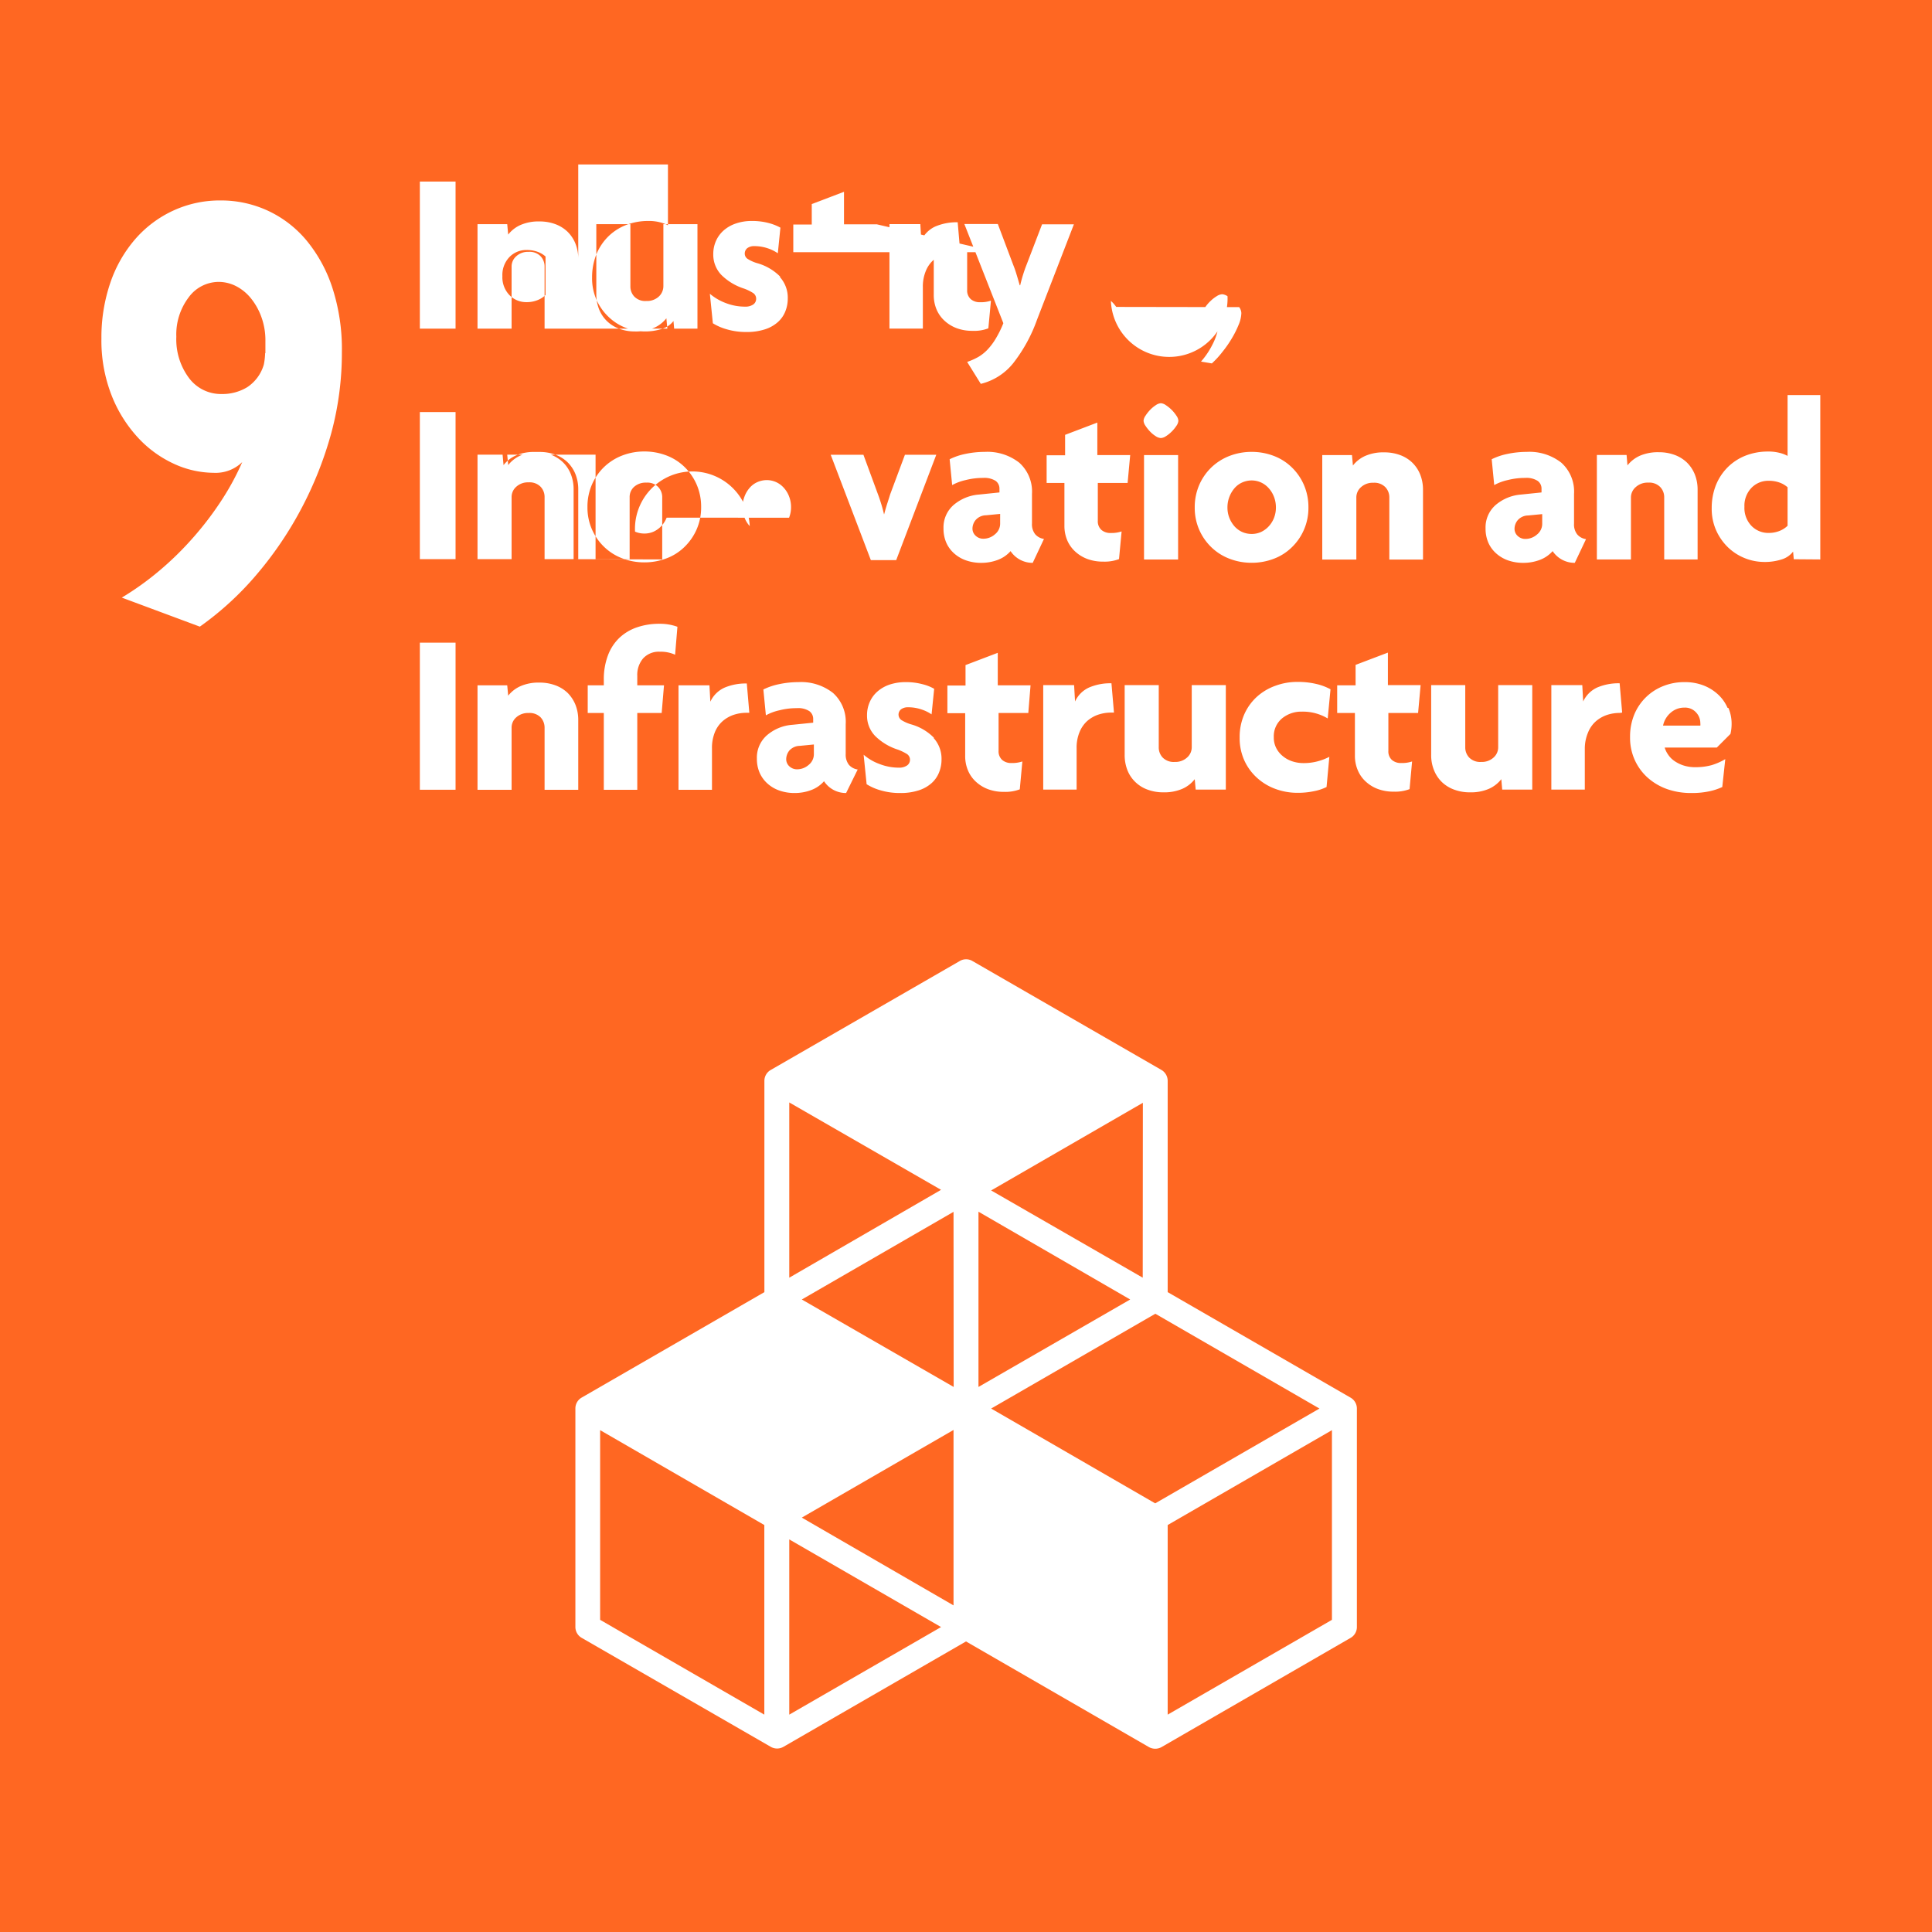 <svg xmlns="http://www.w3.org/2000/svg" xmlns:xlink="http://www.w3.org/1999/xlink" width="28.346" height="28.346" viewBox="0 0 28.346 28.346">
  <defs>
    <clipPath id="clip-path">
      <path id="Path_1564" data-name="Path 1564" d="M0,0H28.346V-28.346H0Z" fill="none"/>
    </clipPath>
  </defs>
  <g id="Group_1833" data-name="Group 1833" transform="translate(0 28.346)">
    <path id="Path_1558" data-name="Path 1558" d="M0,0H28.346V-28.346H0Z" fill="#ff6722"/>
    <g id="Group_1832" data-name="Group 1832" clip-path="url(#clip-path)">
      <g id="Group_1830" data-name="Group 1830" transform="translate(19.542 -4.58)">
        <path id="Path_1559" data-name="Path 1559" d="M0,0-2.41,1.391V-1.391L0-2.783ZM-7.962,1.391V-1.18L-5.735.106Zm-.366,0L-10.737,0V-2.783l2.409,1.392Zm2.593-7.7L-7.962-5.02V-7.591ZM-2.776-5.02-5-6.3l2.226-1.286ZM-5-3.1l2.409-1.391L-.183-3.1l-2.41,1.391Zm-.55-.317L-7.778-4.7l2.226-1.286ZM-2.96-4.7-5.186-3.417V-5.988ZM-5.552-.212-7.778-1.5l2.226-1.286ZM.275-3.259-2.41-4.808v-3.1A.186.186,0,0,0-2.5-8.067l-2.776-1.6a.182.182,0,0,0-.183,0l-2.776,1.6a.184.184,0,0,0-.092.159v3.1l-2.684,1.549A.183.183,0,0,0-11.1-3.1V.106a.183.183,0,0,0,.092.158l2.776,1.6a.185.185,0,0,0,.091.024.186.186,0,0,0,.092-.024L-5.369.317l2.684,1.55a.189.189,0,0,0,.092.024A.189.189,0,0,0-2.5,1.867L.275.264A.183.183,0,0,0,.366.106V-3.1a.184.184,0,0,0-.091-.159" fill="#fff"/>
      </g>
      <g id="Group_1831" data-name="Group 1831" transform="translate(4.877 -24.122)">
        <path id="Path_1560" data-name="Path 1560" d="M0,0A2.12,2.12,0,0,0-.383-.7a1.634,1.634,0,0,0-.569-.435,1.634,1.634,0,0,0-.688-.148,1.63,1.63,0,0,0-.693.148,1.659,1.659,0,0,0-.557.416,1.922,1.922,0,0,0-.368.643,2.477,2.477,0,0,0-.131.819,2.206,2.206,0,0,0,.147.828,1.978,1.978,0,0,0,.383.619,1.661,1.661,0,0,0,.53.389,1.413,1.413,0,0,0,.588.134.56.56,0,0,0,.418-.157,3.839,3.839,0,0,1-.3.555,4.718,4.718,0,0,1-.418.55,4.566,4.566,0,0,1-.5.49,4.224,4.224,0,0,1-.549.393l1.145.426a4.5,4.5,0,0,0,.832-.763,5.333,5.333,0,0,0,.661-.976,5.433,5.433,0,0,0,.438-1.11A4.521,4.521,0,0,0,.139.939,2.916,2.916,0,0,0,0,0M-.987.957a1,1,0,0,1-.019.167.594.594,0,0,1-.244.333.7.7,0,0,1-.375.1.585.585,0,0,1-.48-.236A.948.948,0,0,1-2.29.717.9.9,0,0,1-2.109.139a.547.547,0,0,1,.438-.227.565.565,0,0,1,.263.065.684.684,0,0,1,.216.18A.945.945,0,0,1-1.041.43,1,1,0,0,1-.983.782c0,.055,0,.114,0,.175" fill="#fff"/>
      </g>
      <path id="Path_1561" data-name="Path 1561" d="M6.684-18.917H6.16v2.158h.524Zm0,2.159,1.8,0V-17.78a.6.6,0,0,0-.042-.228.527.527,0,0,0-.117-.175.516.516,0,0,0-.179-.109.657.657,0,0,0-.23-.039.659.659,0,0,0-.279.052.476.476,0,0,0-.181.14l-.014-.152H7.006v1.533h.5v-.907a.2.2,0,0,1,.068-.156.257.257,0,0,1,.182-.064.227.227,0,0,1,.176.064.22.22,0,0,1,.058.149v.914ZM9.939-19.15a.745.745,0,0,0-.264-.044,1,1,0,0,0-.326.051.711.711,0,0,0-.258.152.688.688,0,0,0-.17.257.993.993,0,0,0-.062.365v.078H8.623v.406h.236v1.127H9.35v-1.127h.358l.034-.406H9.35v-.139a.372.372,0,0,1,.084-.254.31.31,0,0,1,.247-.1.506.506,0,0,1,.224.044Zm1.055,1.262-.037-.43a.8.8,0,0,0-.327.061.421.421,0,0,0-.208.206l-.013-.24H9.955v1.533h.491v-.606a.61.61,0,0,1,.042-.238.435.435,0,0,1,.114-.163.483.483,0,0,1,.162-.093.6.6,0,0,1,.189-.03Zm1.59.832a.21.21,0,0,1-.129-.069.242.242,0,0,1-.047-.158v-.439a.568.568,0,0,0-.186-.457.756.756,0,0,0-.508-.159,1.378,1.378,0,0,0-.284.03.945.945,0,0,0-.23.078l.037.379a.747.747,0,0,1,.2-.074,1,1,0,0,1,.253-.031.3.3,0,0,1,.185.044.14.14,0,0,1,.056.115v.054l-.305.031a.644.644,0,0,0-.374.154.435.435,0,0,0-.147.343.506.506,0,0,0,.042.211.468.468,0,0,0,.119.159.51.51,0,0,0,.176.1.66.66,0,0,0,.218.034.678.678,0,0,0,.238-.042.467.467,0,0,0,.192-.131.383.383,0,0,0,.324.173Zm-.643-.23a.2.2,0,0,1-.076.162.255.255,0,0,1-.167.065.162.162,0,0,1-.117-.044.141.141,0,0,1-.046-.1.207.207,0,0,1,.046-.131.211.211,0,0,1,.154-.069l.206-.02Zm1.764-.233a.754.754,0,0,0-.34-.2.574.574,0,0,1-.142-.064.1.1,0,0,1-.04-.078.1.1,0,0,1,.037-.078.164.164,0,0,1,.1-.03.6.6,0,0,1,.2.032.583.583,0,0,1,.148.072l.038-.375a.658.658,0,0,0-.166-.066.933.933,0,0,0-.254-.032.735.735,0,0,0-.23.035.527.527,0,0,0-.179.1.436.436,0,0,0-.115.154.47.47,0,0,0-.041.195.426.426,0,0,0,.12.307.835.835,0,0,0,.334.2.742.742,0,0,1,.132.064.1.1,0,0,1,.044.088.1.1,0,0,1-.043.08.2.2,0,0,1-.12.032.78.78,0,0,1-.282-.053.742.742,0,0,1-.235-.137l.044.433a.786.786,0,0,0,.206.09.986.986,0,0,0,.287.039.847.847,0,0,0,.271-.039.521.521,0,0,0,.189-.106.415.415,0,0,0,.11-.158.5.5,0,0,0,.036-.188.452.452,0,0,0-.117-.317m1.423-.772h-.481v-.477l-.473.18v.3H13.9v.406h.261v.626a.536.536,0,0,0,.04.211.472.472,0,0,0,.117.168.544.544,0,0,0,.179.11.653.653,0,0,0,.232.039.592.592,0,0,0,.233-.037L15-17.174a.469.469,0,0,1-.159.023.2.2,0,0,1-.137-.045.169.169,0,0,1-.053-.134v-.555h.436Zm1.224.4-.037-.43a.79.79,0,0,0-.326.061.413.413,0,0,0-.208.206l-.014-.24h-.453v1.533h.49v-.606a.592.592,0,0,1,.043-.238.444.444,0,0,1,.113-.163.483.483,0,0,1,.162-.093.6.6,0,0,1,.19-.03Zm1.641,1.13v-1.533h-.5v.907a.2.2,0,0,1-.068.155.254.254,0,0,1-.183.065.225.225,0,0,1-.176-.065.215.215,0,0,1-.057-.148v-.914h-.5v1.022a.6.6,0,0,0,.042.23.486.486,0,0,0,.117.172.5.5,0,0,0,.179.11.653.653,0,0,0,.23.039.665.665,0,0,0,.279-.052.469.469,0,0,0,.181-.141l.014.153Zm1.536-1.472a.821.821,0,0,0-.213-.079,1.158,1.158,0,0,0-.274-.029.914.914,0,0,0-.32.056.81.81,0,0,0-.271.16.769.769,0,0,0-.186.257.823.823,0,0,0-.069.342.794.794,0,0,0,.069.338.777.777,0,0,0,.188.256.818.818,0,0,0,.271.162.926.926,0,0,0,.321.056,1.134,1.134,0,0,0,.242-.024.734.734,0,0,0,.184-.061l.041-.443a.855.855,0,0,1-.188.07.781.781,0,0,1-.191.022.519.519,0,0,1-.168-.027.421.421,0,0,1-.138-.077.364.364,0,0,1-.095-.118.336.336,0,0,1-.035-.157.341.341,0,0,1,.12-.276.444.444,0,0,1,.292-.1.708.708,0,0,1,.379.1Zm1.322-.061h-.48v-.477l-.474.18v.3h-.27v.406h.26v.626a.536.536,0,0,0,.041.211.472.472,0,0,0,.117.168.534.534,0,0,0,.179.11.653.653,0,0,0,.232.039.592.592,0,0,0,.233-.037l.037-.406a.461.461,0,0,1-.159.023.2.2,0,0,1-.137-.045.168.168,0,0,1-.052-.134v-.555h.436Zm1.638,1.533v-1.533h-.5v.907a.2.2,0,0,1-.067.155.254.254,0,0,1-.183.065.225.225,0,0,1-.176-.065.215.215,0,0,1-.057-.148v-.914h-.5v1.022a.579.579,0,0,0,.043.23.5.5,0,0,0,.116.172.513.513,0,0,0,.18.11.653.653,0,0,0,.23.039.665.665,0,0,0,.279-.052.476.476,0,0,0,.181-.141l.013.153Zm1.319-1.13-.037-.43a.8.8,0,0,0-.327.061.421.421,0,0,0-.208.206l-.013-.24h-.454v1.533h.491v-.606A.61.61,0,0,1,23.3-17.6a.435.435,0,0,1,.114-.163.483.483,0,0,1,.162-.093.6.6,0,0,1,.189-.03Zm1.546-.07a.581.581,0,0,0-.137-.194A.671.671,0,0,0,25-18.287a.754.754,0,0,0-.285-.051.825.825,0,0,0-.307.056.761.761,0,0,0-.253.16.763.763,0,0,0-.175.254.851.851,0,0,0-.064.335.792.792,0,0,0,.07.34.779.779,0,0,0,.191.259.864.864,0,0,0,.284.166,1.052,1.052,0,0,0,.352.057,1.217,1.217,0,0,0,.265-.025.89.89,0,0,0,.191-.063l.044-.409a.918.918,0,0,1-.2.088.883.883,0,0,1-.239.03.548.548,0,0,1-.179-.027.51.51,0,0,1-.134-.068.34.34,0,0,1-.089-.093.352.352,0,0,1-.048-.1h.765l.2-.2a.644.644,0,0,0,.017-.152.587.587,0,0,0-.047-.229m-.409.259H24.4a.341.341,0,0,1,.114-.191.3.3,0,0,1,.2-.073.217.217,0,0,1,.17.07.229.229,0,0,1,.063.16.135.135,0,0,1,0,.034" fill="#fff"/>
      <path id="Path_1562" data-name="Path 1562" d="M6.684-22.3H6.16v2.158h.524Zm0,2.158,1.8,0v-1.022a.6.6,0,0,0-.042-.228.513.513,0,0,0-.117-.174.518.518,0,0,0-.179-.11.657.657,0,0,0-.23-.039.659.659,0,0,0-.279.052.469.469,0,0,0-.181.141l-.014-.153H7.006v1.533h.5v-.907a.2.2,0,0,1,.068-.155.253.253,0,0,1,.182-.065.224.224,0,0,1,.176.065.216.216,0,0,1,.058.148v.914Zm1.732,0v-1.022a.6.6,0,0,0-.042-.228.5.5,0,0,0-.117-.174.509.509,0,0,0-.179-.11.657.657,0,0,0-.23-.039.667.667,0,0,0-.28.052.473.473,0,0,0-.18.141l-.014-.153H8.738v1.533h.5v-.907A.2.2,0,0,1,9.3-21.2a.253.253,0,0,1,.182-.065.224.224,0,0,1,.176.065.216.216,0,0,1,.058.148v.914Zm1.805-1.095a.814.814,0,0,0-.178-.258.769.769,0,0,0-.264-.168.9.9,0,0,0-.325-.059.892.892,0,0,0-.324.059.8.8,0,0,0-.266.168.8.8,0,0,0-.179.258.817.817,0,0,0-.066.33.8.8,0,0,0,.066.328.8.8,0,0,0,.179.257.782.782,0,0,0,.266.168.892.892,0,0,0,.324.059.9.9,0,0,0,.325-.059.755.755,0,0,0,.264-.168.81.81,0,0,0,.178-.257.8.8,0,0,0,.066-.328.817.817,0,0,0-.066-.33m-.44.486a.391.391,0,0,1-.078.123.364.364,0,0,1-.113.082.331.331,0,0,1-.136.028.343.343,0,0,1-.137-.028A.342.342,0,0,1,11-20.627a.4.4,0,0,1-.076-.123.416.416,0,0,1-.029-.156.426.426,0,0,1,.029-.157A.413.413,0,0,1,11-21.19a.319.319,0,0,1,.113-.083.344.344,0,0,1,.137-.029.332.332,0,0,1,.136.029.338.338,0,0,1,.113.083.4.4,0,0,1,.078.127.426.426,0,0,1,.029.157.416.416,0,0,1-.029.156m2.16-.924h-.46l-.217.582c-.013.043-.028.089-.044.139s-.03.1-.044.152H12.97c-.012-.052-.025-.1-.041-.152s-.032-.1-.047-.139l-.214-.582h-.48l.589,1.546h.372Zm1.58,1.235a.207.207,0,0,1-.129-.069.235.235,0,0,1-.047-.158V-21.1a.568.568,0,0,0-.186-.457.758.758,0,0,0-.508-.159,1.37,1.37,0,0,0-.284.03.93.93,0,0,0-.23.078l.037.379a.753.753,0,0,1,.2-.074,1.016,1.016,0,0,1,.254-.031.307.307,0,0,1,.185.044.141.141,0,0,1,.055.115v.054l-.3.031a.65.65,0,0,0-.374.154.436.436,0,0,0-.147.343.511.511,0,0,0,.042.212.456.456,0,0,0,.119.159.515.515,0,0,0,.176.1.66.66,0,0,0,.218.034.678.678,0,0,0,.238-.042.472.472,0,0,0,.191-.13.387.387,0,0,0,.325.172Zm-.643-.23a.2.2,0,0,1-.076.162.255.255,0,0,1-.168.065.161.161,0,0,1-.116-.044.141.141,0,0,1-.046-.1.2.2,0,0,1,.046-.13.206.206,0,0,1,.154-.07l.206-.02Zm1.908-1H16.1v-.477l-.473.18v.3h-.271v.406h.261v.626a.545.545,0,0,0,.04.212.477.477,0,0,0,.117.167.544.544,0,0,0,.179.11.653.653,0,0,0,.232.039.592.592,0,0,0,.233-.037l.038-.406a.469.469,0,0,1-.159.023.2.2,0,0,1-.137-.045.169.169,0,0,1-.053-.134v-.555h.437Zm.678-.578a.536.536,0,0,0-.069-.085.536.536,0,0,0-.085-.069.146.146,0,0,0-.074-.029.149.149,0,0,0-.075.029.483.483,0,0,0-.083.069.581.581,0,0,0-.067.085.146.146,0,0,0-.029.074.149.149,0,0,0,.029.075.574.574,0,0,0,.067.084.434.434,0,0,0,.083.068.152.152,0,0,0,.075.027.149.149,0,0,0,.074-.027.478.478,0,0,0,.085-.068.53.53,0,0,0,.069-.084.149.149,0,0,0,.029-.075.146.146,0,0,0-.029-.074m.025.578h-.5v1.532h.5Zm0,1.533,1.846-1.095a.8.8,0,0,0-.178-.258.769.769,0,0,0-.264-.168.9.9,0,0,0-.325-.059.892.892,0,0,0-.324.059.8.8,0,0,0-.266.168.8.8,0,0,0-.179.258.817.817,0,0,0-.066.33.8.8,0,0,0,.066.328.8.8,0,0,0,.179.257.782.782,0,0,0,.266.168.892.892,0,0,0,.324.059.9.9,0,0,0,.325-.059.755.755,0,0,0,.264-.168.794.794,0,0,0,.178-.257.8.8,0,0,0,.066-.328.817.817,0,0,0-.066-.33m-.44.486a.391.391,0,0,1-.078.123.364.364,0,0,1-.113.082.331.331,0,0,1-.136.028.343.343,0,0,1-.137-.028.342.342,0,0,1-.113-.082.425.425,0,0,1-.076-.123.416.416,0,0,1-.029-.156.426.426,0,0,1,.029-.157.433.433,0,0,1,.076-.127.319.319,0,0,1,.113-.083.344.344,0,0,1,.137-.029.332.332,0,0,1,.136.029.338.338,0,0,1,.113.083.4.4,0,0,1,.078.127.426.426,0,0,1,.029.157.416.416,0,0,1-.029.156m2.187.609v-1.022a.6.6,0,0,0-.042-.228.5.5,0,0,0-.117-.174.509.509,0,0,0-.179-.11.657.657,0,0,0-.23-.039.659.659,0,0,0-.279.052.469.469,0,0,0-.181.141l-.014-.153H19.4v1.533h.5v-.907a.2.2,0,0,1,.068-.155.253.253,0,0,1,.182-.065.224.224,0,0,1,.176.065.216.216,0,0,1,.058.148v.914Zm2.392-.3a.207.207,0,0,1-.129-.069.235.235,0,0,1-.047-.158V-21.1a.568.568,0,0,0-.186-.457.758.758,0,0,0-.508-.159,1.37,1.37,0,0,0-.284.03.93.93,0,0,0-.23.078l.037.379a.753.753,0,0,1,.2-.074,1.016,1.016,0,0,1,.254-.031.3.3,0,0,1,.184.044.139.139,0,0,1,.056.115v.054l-.3.031a.65.65,0,0,0-.374.154.436.436,0,0,0-.147.343.511.511,0,0,0,.042.212.456.456,0,0,0,.119.159.52.52,0,0,0,.175.1.67.67,0,0,0,.219.034.678.678,0,0,0,.238-.042.472.472,0,0,0,.191-.13.387.387,0,0,0,.325.172Zm-.643-.23a.2.2,0,0,1-.076.162.255.255,0,0,1-.168.065.161.161,0,0,1-.116-.044.141.141,0,0,1-.046-.1.2.2,0,0,1,.046-.13.205.205,0,0,1,.153-.07l.207-.02Zm2.28.528v-1.022a.6.6,0,0,0-.042-.228.513.513,0,0,0-.117-.174.518.518,0,0,0-.179-.11.657.657,0,0,0-.23-.039.667.667,0,0,0-.28.052.484.484,0,0,0-.181.141l-.013-.153h-.436v1.533h.5v-.907A.2.2,0,0,1,24-21.2a.256.256,0,0,1,.183-.065.224.224,0,0,1,.176.065.216.216,0,0,1,.058.148v.914Zm1.8,0V-22.55h-.48v.893a.478.478,0,0,0-.119-.045.64.64,0,0,0-.169-.019.891.891,0,0,0-.326.059.773.773,0,0,0-.262.169.786.786,0,0,0-.175.264.91.91,0,0,0-.062.34.775.775,0,0,0,.069.333.8.8,0,0,0,.179.249.77.77,0,0,0,.247.154.771.771,0,0,0,.276.052.8.8,0,0,0,.254-.037.334.334,0,0,0,.169-.115l.01.112Zm-.48-.494a.358.358,0,0,1-.119.076.421.421,0,0,1-.159.029.342.342,0,0,1-.255-.107.379.379,0,0,1-.1-.276.378.378,0,0,1,.1-.275.342.342,0,0,1,.255-.107.46.46,0,0,1,.163.027.365.365,0,0,1,.115.068Z" fill="#fff"/>
      <path id="Path_1563" data-name="Path 1563" d="M6.684-25.682H6.16v2.158h.524Zm0,2.158,1.8,0v-1.022a.6.6,0,0,0-.042-.228.513.513,0,0,0-.117-.174.518.518,0,0,0-.179-.11.657.657,0,0,0-.23-.039.659.659,0,0,0-.279.052.469.469,0,0,0-.181.141l-.014-.153H7.006v1.533h.5v-.907a.2.2,0,0,1,.068-.155.253.253,0,0,1,.182-.065.224.224,0,0,1,.176.065.218.218,0,0,1,.058.149v.913Zm1.8,0v-2.409H9.8v.893a.478.478,0,0,0-.119-.045.64.64,0,0,0-.169-.019.891.891,0,0,0-.326.059.773.773,0,0,0-.262.169.786.786,0,0,0-.175.264.91.91,0,0,0-.062.34.782.782,0,0,0,.069.334.784.784,0,0,0,.18.248.755.755,0,0,0,.246.154.772.772,0,0,0,.276.053.8.8,0,0,0,.254-.038.334.334,0,0,0,.169-.115l.01.112Zm-.48-.494a.343.343,0,0,1-.119.076.421.421,0,0,1-.159.029.342.342,0,0,1-.255-.107.378.378,0,0,1-.1-.275.379.379,0,0,1,.1-.276.342.342,0,0,1,.255-.107.46.46,0,0,1,.163.027.365.365,0,0,1,.115.068Zm2.229.494v-1.533h-.5v.907a.208.208,0,0,1-.068.156.254.254,0,0,1-.183.064.222.222,0,0,1-.175-.064.215.215,0,0,1-.058-.149v-.914h-.5v1.022a.6.6,0,0,0,.042.23.5.5,0,0,0,.117.173.514.514,0,0,0,.179.11.657.657,0,0,0,.23.039.658.658,0,0,0,.279-.053.476.476,0,0,0,.181-.14l.014.152Zm1.216-.761a.763.763,0,0,0-.34-.2.538.538,0,0,1-.142-.064.092.092,0,0,1-.04-.078.1.1,0,0,1,.037-.078.164.164,0,0,1,.1-.03.622.622,0,0,1,.2.032.583.583,0,0,1,.148.073l.038-.376a.744.744,0,0,0-.166-.066.933.933,0,0,0-.254-.032.707.707,0,0,0-.23.036.525.525,0,0,0-.179.1.445.445,0,0,0-.115.154.47.47,0,0,0-.041.195.429.429,0,0,0,.12.308.834.834,0,0,0,.334.2.672.672,0,0,1,.132.065.1.1,0,0,1,.043.088.1.1,0,0,1-.042.079.2.2,0,0,1-.12.032.779.779,0,0,1-.282-.052.782.782,0,0,1-.235-.137l.044.433a.787.787,0,0,0,.206.089.986.986,0,0,0,.287.039.847.847,0,0,0,.271-.039.521.521,0,0,0,.189-.106.412.412,0,0,0,.11-.157.5.5,0,0,0,.036-.188.452.452,0,0,0-.117-.318m1.423-.772h-.481v-.477l-.473.18v.3h-.271v.406H13.7v.626a.545.545,0,0,0,.04.212.477.477,0,0,0,.117.167.544.544,0,0,0,.179.11.653.653,0,0,0,.232.039.574.574,0,0,0,.233-.037l.038-.406a.446.446,0,0,1-.159.023.2.2,0,0,1-.137-.045.169.169,0,0,1-.053-.134v-.555h.436Zm1.224.4-.037-.43a.807.807,0,0,0-.326.061.415.415,0,0,0-.208.207l-.014-.241h-.453v1.533h.49v-.606a.592.592,0,0,1,.043-.238.421.421,0,0,1,.113-.162.469.469,0,0,1,.162-.094.6.6,0,0,1,.19-.03Zm1.668-.4h-.467l-.23.6c-.018.045-.034.092-.049.14s-.029.1-.042.154h-.007c-.016-.056-.031-.109-.046-.157a1.46,1.46,0,0,0-.049-.141l-.226-.6h-.491l.572,1.455a1.55,1.55,0,0,1-.112.227.914.914,0,0,1-.12.16.614.614,0,0,1-.137.109.994.994,0,0,1-.162.072l.2.322a.875.875,0,0,0,.473-.3,2.267,2.267,0,0,0,.352-.641Zm.621,1.212a.5.5,0,0,0-.078-.088A.707.707,0,0,0,18.01-24a.168.168,0,0,0-.078-.029.166.166,0,0,0-.081.029.5.5,0,0,0-.091.071.54.54,0,0,0-.077.09.161.161,0,0,0-.032.084.127.127,0,0,0,.024.066.5.5,0,0,0,.057.075.515.515,0,0,0,.072.062.133.133,0,0,0,.067.031.875.875,0,0,1-.086.238,1.159,1.159,0,0,1-.164.242l.159.027a1.291,1.291,0,0,0,.155-.169,1.641,1.641,0,0,0,.139-.2,1.443,1.443,0,0,0,.1-.2.475.475,0,0,0,.039-.17.159.159,0,0,0-.032-.087" fill="#fff"/>
    </g>
  </g>
</svg>
